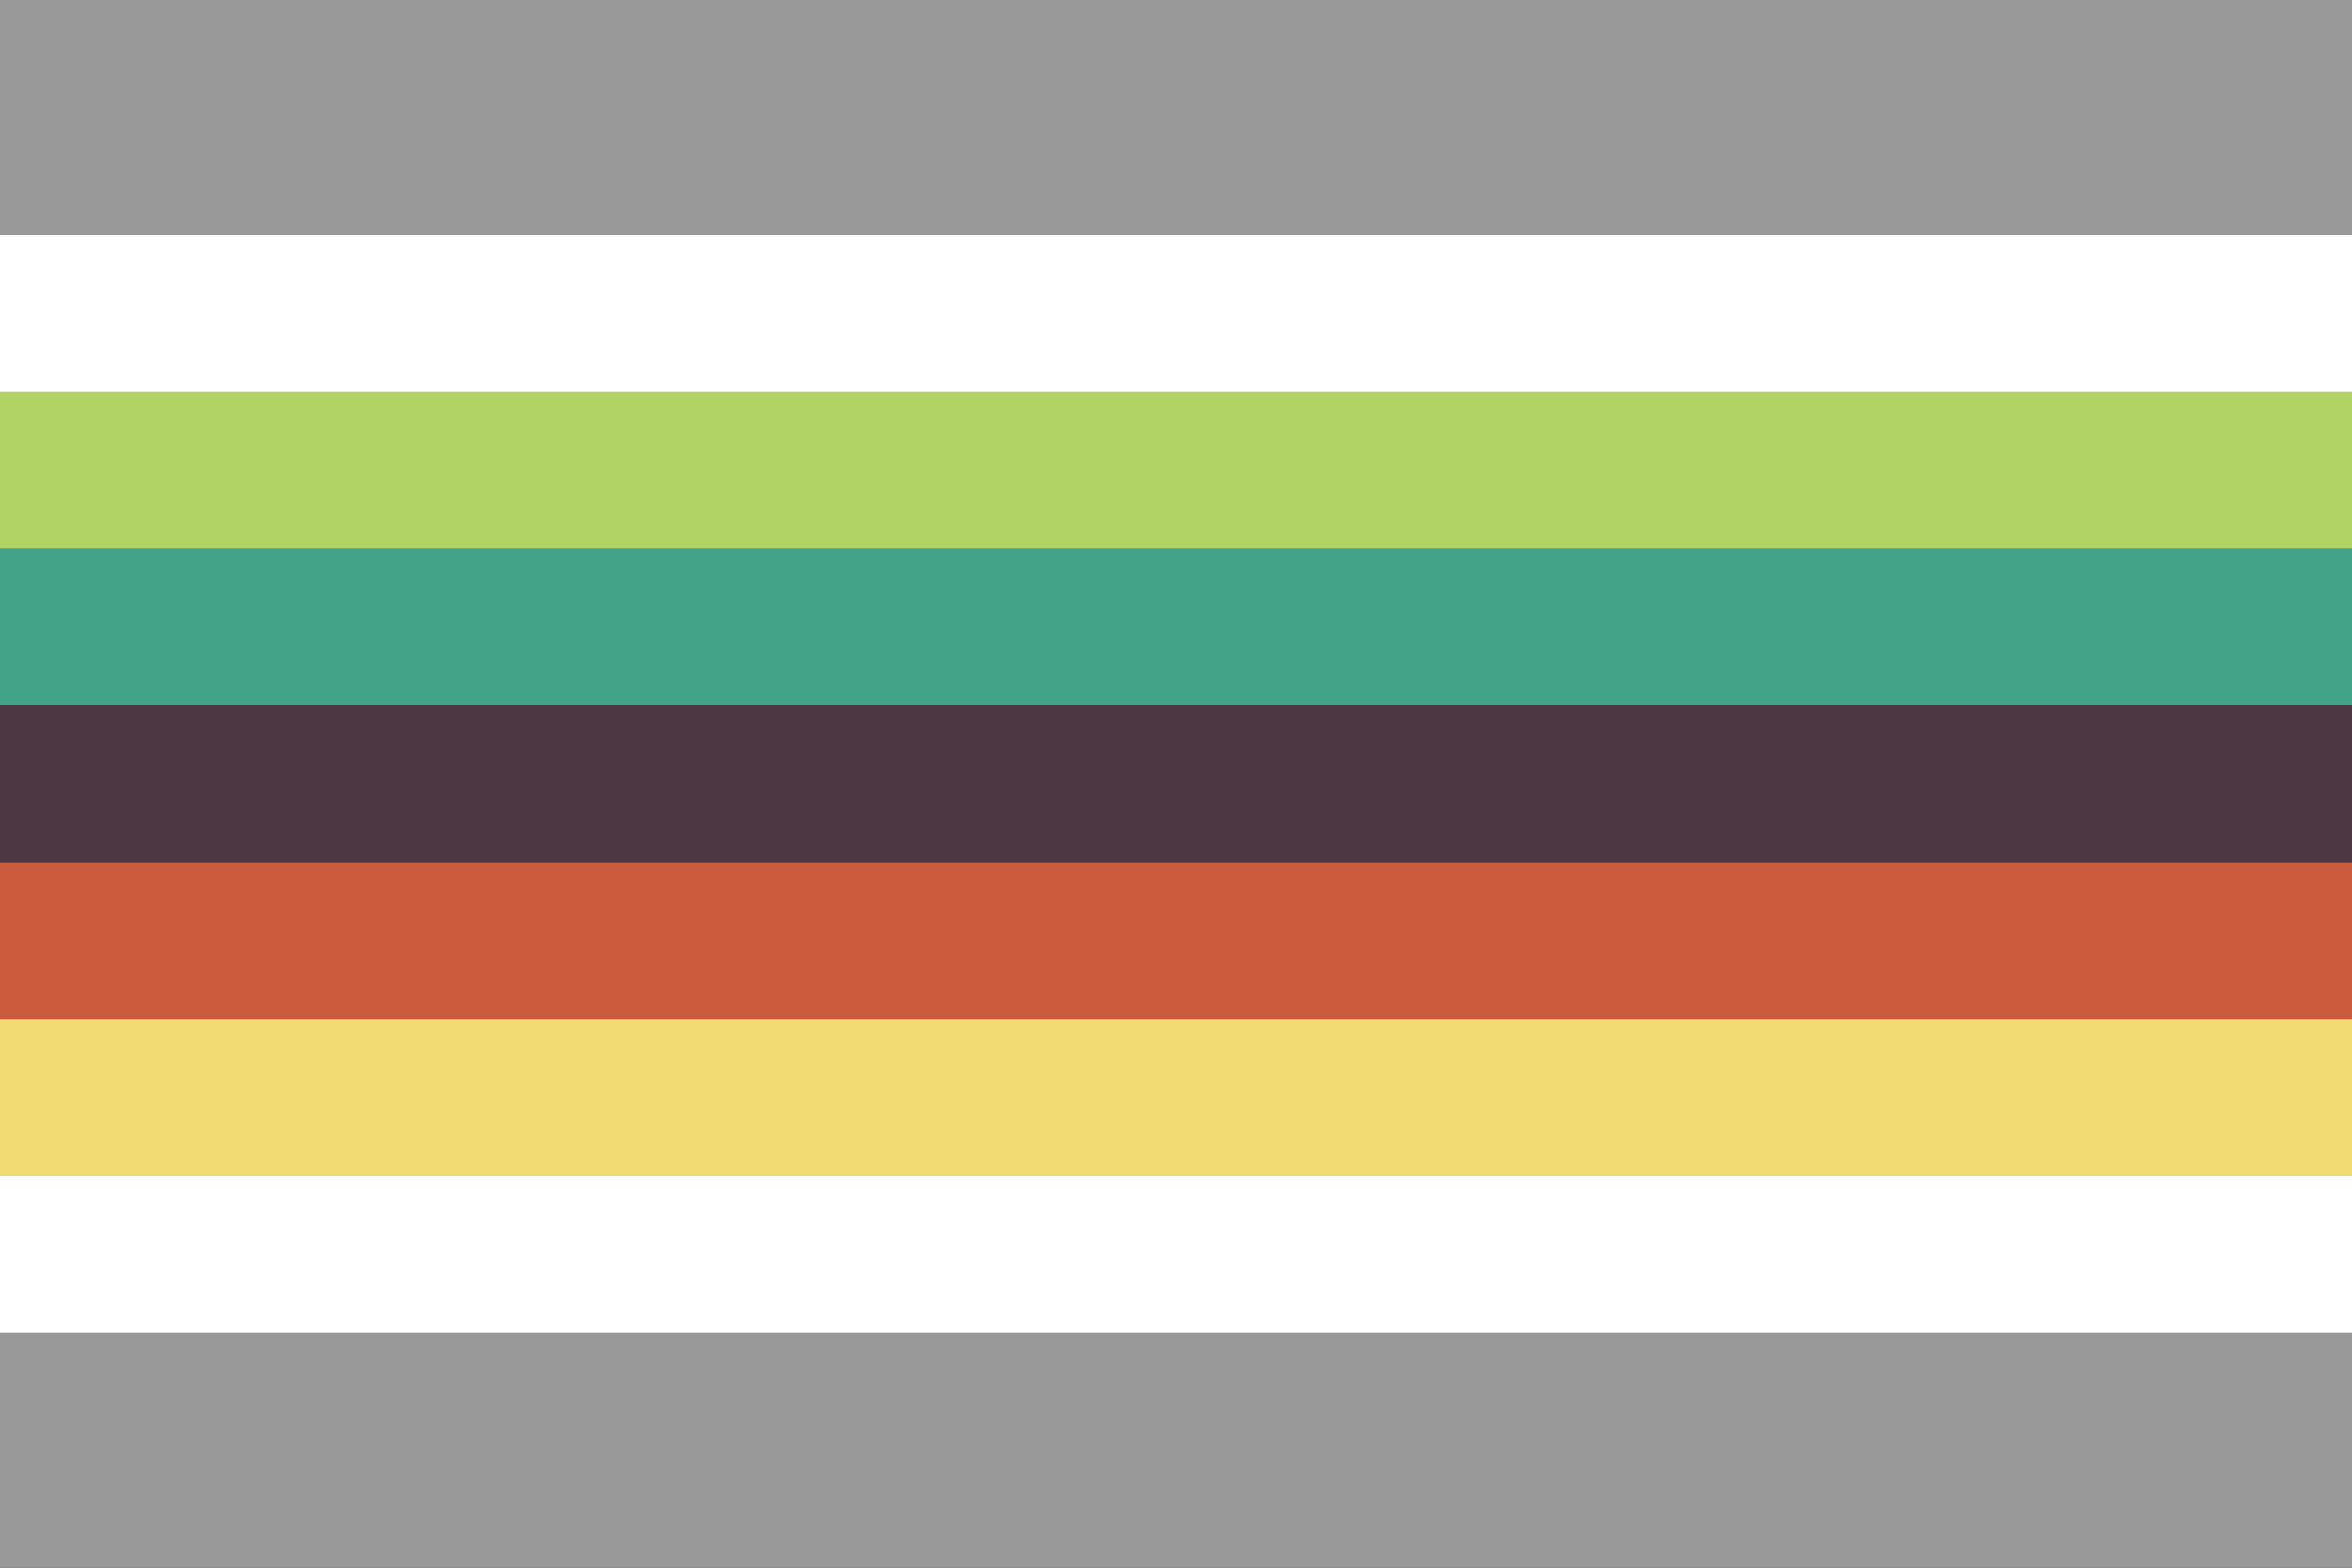 <?xml version="1.0" encoding="UTF-8" standalone="no"?><!-- Created with Inkscape (http://www.inkscape.org/) --><svg xmlns="http://www.w3.org/2000/svg" xmlns:svg="http://www.w3.org/2000/svg" width="300" height="200" viewBox="0 0 300 200" version="1.1" id="svg5" xml:space="preserve"><rect x="0" y="0" width="300" height="200" fill="#333333" stroke="none"/><defs id="defs2"/><rect style="fill: #999; fill-opacity: 1; stroke-width: 6.325px; stroke-linecap: round; stroke-linejoin: round; paint-order: markers stroke fill" id="rect1-7" width="300" height="40" x="0" y="0"/><rect style="fill: #999; fill-opacity: 1; stroke-width: 6.325px; stroke-linecap: round; stroke-linejoin: round; paint-order: markers stroke fill" id="rect2-2" width="300" height="40" x="0" y="160" ry="0"/><rect style="fill: #fff; fill-opacity: 1; stroke-width: 6.325px; stroke-linecap: round; stroke-linejoin: round; paint-order: markers stroke fill" id="rect3-3" width="300" height="140" x="0" y="30"/><rect style="fill: #b1d264; fill-opacity: 1; stroke-width: 7.303px; stroke-linecap: round; stroke-linejoin: round; paint-order: markers stroke fill" id="rect4-6" width="300" height="40" x="0" y="50"/><rect style="fill: #42a389; fill-opacity: 1; stroke-width: 8.944px; stroke-linecap: round; stroke-linejoin: round; paint-order: markers stroke fill" id="rect5-5" width="300" height="40" x="0" y="70"/><rect style="fill: #4c3743; fill-opacity: 1; stroke-width: 2.828px; stroke-linecap: round; stroke-linejoin: round; paint-order: markers stroke fill" id="rect8-5" width="300" height="40" x="0" y="90"/><rect style="fill: #cb5b3d; fill-opacity: 1; stroke-width: 8.944px; stroke-linecap: round; stroke-linejoin: round; paint-order: markers stroke fill" id="rect7-8" width="300" height="40" x="0" y="-150" transform="scale(1,-1)"/><rect style="fill: #f2db73; fill-opacity: 1; stroke-width: 5.164px; stroke-linecap: round; stroke-linejoin: round; paint-order: markers stroke fill" id="rect6-1" width="300" height="20" x="0" y="-150" transform="scale(1,-1)"/></svg>